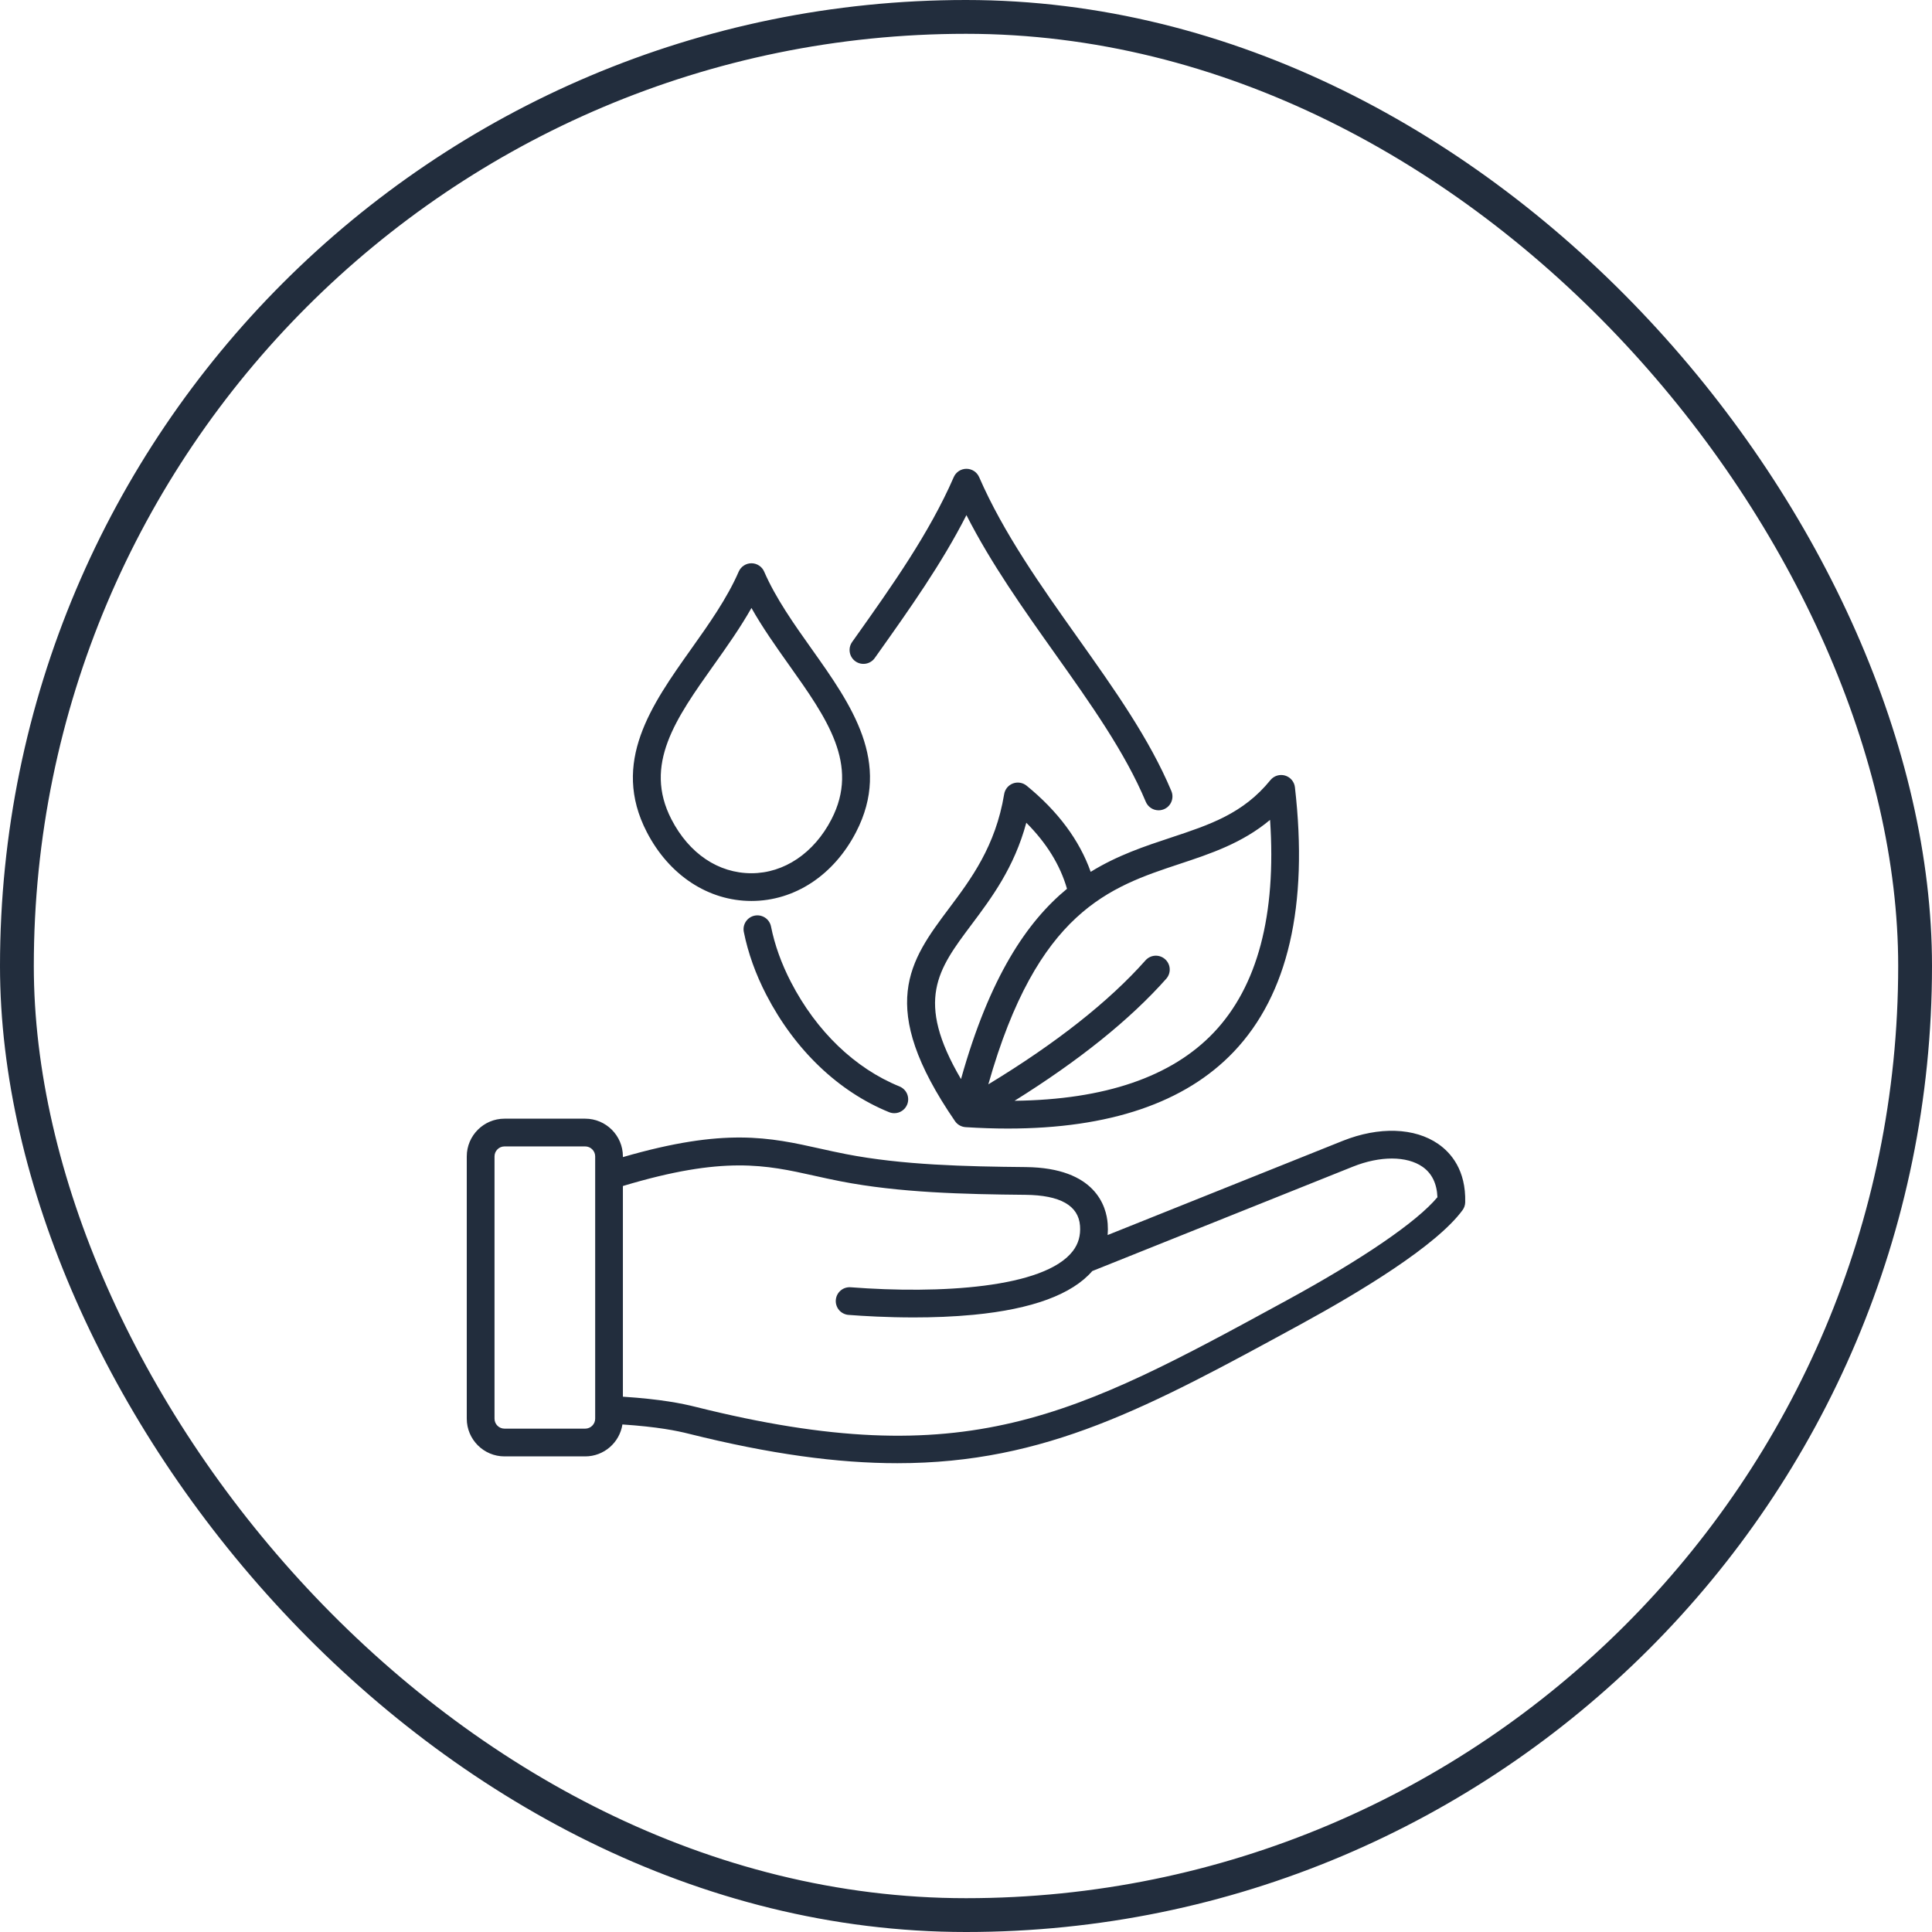 <svg width="80" height="80" viewBox="0 0 80 80" fill="none" xmlns="http://www.w3.org/2000/svg">
    <rect x="0.7" y="0.7" width="78.6" height="78.6" rx="39.3" stroke="#222D3D" stroke-width="1.4"/>
    <g clip-path="url(#clip0_505_3233)">
        <path d="M59.559 47.372C58.58 46.69 57.1 46.641 55.6 47.24L45.865 51.14C45.878 50.988 45.879 50.832 45.867 50.672C45.815 49.976 45.381 48.354 42.467 48.326C39.98 48.303 37.358 48.242 35.03 47.789C34.664 47.718 34.312 47.64 33.971 47.564C31.861 47.094 30.021 46.686 25.793 47.913V47.884C25.793 47.023 25.092 46.322 24.231 46.322H20.89C20.029 46.322 19.328 47.023 19.328 47.884V58.745C19.328 59.606 20.029 60.306 20.89 60.306H24.232C25.011 60.306 25.657 59.731 25.773 58.984C27.237 59.081 28.034 59.246 28.519 59.368C31.879 60.208 34.673 60.588 37.159 60.588C43.31 60.588 47.573 58.264 53.84 54.847C56.307 53.502 59.476 51.589 60.56 50.11C60.629 50.016 60.668 49.903 60.671 49.786C60.705 48.454 60.085 47.738 59.559 47.372L59.559 47.372ZM24.231 59.157H20.89C20.78 59.157 20.675 59.114 20.598 59.036C20.52 58.959 20.477 58.854 20.477 58.744V47.884C20.477 47.774 20.52 47.669 20.598 47.592C20.675 47.514 20.78 47.471 20.89 47.471H24.232C24.341 47.471 24.446 47.514 24.523 47.592C24.601 47.669 24.645 47.774 24.645 47.884V58.744C24.645 58.854 24.601 58.959 24.523 59.036C24.446 59.114 24.341 59.157 24.231 59.157ZM53.291 53.839C44.465 58.65 40.036 61.065 28.797 58.254C28.262 58.12 27.386 57.938 25.793 57.834V49.11C29.974 47.851 31.715 48.238 33.722 48.685C34.07 48.762 34.429 48.842 34.811 48.916C37.234 49.388 39.916 49.451 42.456 49.475C43.898 49.488 44.66 49.919 44.721 50.756C44.751 51.161 44.654 51.504 44.423 51.804C43.245 53.34 38.899 53.585 35.225 53.303C35.15 53.297 35.075 53.306 35.003 53.329C34.931 53.352 34.865 53.39 34.808 53.439C34.75 53.488 34.703 53.548 34.669 53.615C34.635 53.682 34.615 53.756 34.609 53.831C34.603 53.906 34.612 53.982 34.636 54.053C34.659 54.125 34.696 54.191 34.745 54.249C34.794 54.306 34.854 54.353 34.922 54.387C34.989 54.421 35.062 54.442 35.137 54.447C35.76 54.495 36.732 54.552 37.837 54.552C38.623 54.552 39.475 54.523 40.316 54.442C42.74 54.208 44.391 53.599 45.228 52.632L56.027 48.306C57.149 47.858 58.252 47.861 58.903 48.314C59.291 48.584 59.498 49.008 59.521 49.574C58.681 50.585 56.432 52.126 53.291 53.839L53.291 53.839ZM31.116 37.307C32.905 37.307 34.525 36.241 35.448 34.455C36.942 31.567 35.248 29.181 33.611 26.874C32.881 25.846 32.126 24.782 31.642 23.669C31.598 23.566 31.524 23.479 31.43 23.418C31.337 23.356 31.227 23.324 31.116 23.324C31.004 23.324 30.894 23.356 30.801 23.418C30.707 23.479 30.634 23.566 30.589 23.669C30.105 24.782 29.35 25.846 28.62 26.874C26.983 29.181 25.289 31.567 26.783 34.455C27.706 36.241 29.326 37.307 31.116 37.307ZM29.557 27.539C30.097 26.778 30.65 25.998 31.116 25.175C31.581 25.998 32.134 26.778 32.674 27.539C34.244 29.751 35.6 31.661 34.428 33.928C33.706 35.325 32.467 36.159 31.116 36.159C29.744 36.159 28.536 35.346 27.803 33.928C26.631 31.661 27.987 29.751 29.556 27.539H29.557ZM37.564 45.736C37.521 45.842 37.447 45.933 37.352 45.997C37.257 46.061 37.146 46.095 37.032 46.095C36.958 46.095 36.884 46.08 36.816 46.053C34.717 45.2 32.911 43.474 31.731 41.192C31.287 40.334 30.974 39.458 30.8 38.59C30.785 38.516 30.785 38.44 30.799 38.366C30.814 38.292 30.843 38.222 30.885 38.159C30.927 38.096 30.98 38.042 31.043 38C31.106 37.958 31.176 37.929 31.25 37.914C31.324 37.9 31.4 37.899 31.474 37.914C31.548 37.929 31.618 37.958 31.681 37.999C31.744 38.041 31.798 38.095 31.84 38.158C31.882 38.22 31.911 38.291 31.926 38.365C32.078 39.127 32.356 39.901 32.751 40.665C33.806 42.704 35.403 44.239 37.248 44.988C37.318 45.017 37.381 45.059 37.435 45.112C37.489 45.164 37.531 45.227 37.561 45.297C37.59 45.367 37.605 45.441 37.606 45.516C37.606 45.592 37.592 45.667 37.564 45.736ZM45.163 36.101C44.698 34.791 43.808 33.593 42.509 32.533C42.431 32.47 42.338 32.428 42.239 32.412C42.139 32.395 42.037 32.406 41.943 32.441C41.849 32.477 41.766 32.536 41.702 32.614C41.638 32.692 41.596 32.786 41.58 32.885C41.224 35.042 40.203 36.405 39.302 37.607C37.675 39.779 36.27 41.655 39.545 46.425C39.594 46.497 39.659 46.556 39.735 46.599C39.81 46.642 39.895 46.667 39.981 46.673C40.584 46.711 41.167 46.731 41.731 46.731C45.936 46.731 49.079 45.663 51.089 43.549C53.333 41.189 54.184 37.505 53.62 32.6C53.608 32.487 53.562 32.381 53.489 32.295C53.416 32.209 53.319 32.146 53.211 32.114C53.102 32.082 52.987 32.084 52.879 32.117C52.771 32.151 52.675 32.216 52.604 32.304C51.479 33.691 50.092 34.151 48.485 34.683C47.403 35.041 46.271 35.416 45.163 36.101H45.163ZM40.221 38.296C41.059 37.177 41.994 35.93 42.497 34.068C43.337 34.909 43.902 35.825 44.182 36.803C42.528 38.165 40.979 40.448 39.793 44.683C37.879 41.423 38.837 40.143 40.221 38.296H40.221ZM52.591 33.949C52.856 37.888 52.072 40.848 50.257 42.758C48.514 44.591 45.745 45.537 42.011 45.581C44.684 43.913 46.793 42.218 48.292 40.528C48.393 40.414 48.444 40.265 48.435 40.113C48.426 39.961 48.357 39.819 48.243 39.718C48.129 39.617 47.98 39.565 47.828 39.574C47.676 39.583 47.534 39.652 47.433 39.766C45.919 41.472 43.732 43.197 40.925 44.9C42.954 37.725 45.948 36.733 48.846 35.773C50.125 35.349 51.439 34.914 52.591 33.949V33.949ZM35.288 26.579L35.426 26.385C36.928 24.268 38.482 22.078 39.492 19.758C39.536 19.655 39.61 19.568 39.703 19.506C39.797 19.445 39.906 19.412 40.018 19.412C40.13 19.412 40.239 19.445 40.333 19.506C40.426 19.568 40.5 19.655 40.545 19.758C41.554 22.078 43.108 24.268 44.611 26.386C46.146 28.549 47.596 30.592 48.504 32.756C48.541 32.844 48.555 32.939 48.546 33.033C48.537 33.127 48.505 33.218 48.453 33.297C48.401 33.375 48.329 33.44 48.246 33.485C48.163 33.529 48.069 33.553 47.975 33.553C47.862 33.553 47.751 33.52 47.657 33.457C47.562 33.394 47.489 33.305 47.445 33.201C46.586 31.153 45.171 29.16 43.674 27.05C42.375 25.22 41.039 23.337 40.018 21.33C38.997 23.337 37.661 25.22 36.362 27.05L36.225 27.243C36.182 27.305 36.127 27.359 36.062 27.399C35.999 27.44 35.927 27.468 35.852 27.481C35.778 27.494 35.701 27.492 35.627 27.476C35.553 27.459 35.483 27.428 35.421 27.384C35.359 27.34 35.307 27.284 35.267 27.22C35.226 27.155 35.199 27.084 35.187 27.009C35.175 26.934 35.177 26.858 35.194 26.784C35.212 26.71 35.244 26.64 35.288 26.579L35.288 26.579Z" fill="#222D3D"/>
    </g>
    <defs>
        <clipPath id="clip0_505_3233">
            <rect width="42" height="42" fill="white" transform="translate(19 19)"/>
        </clipPath>
    </defs>
</svg>
